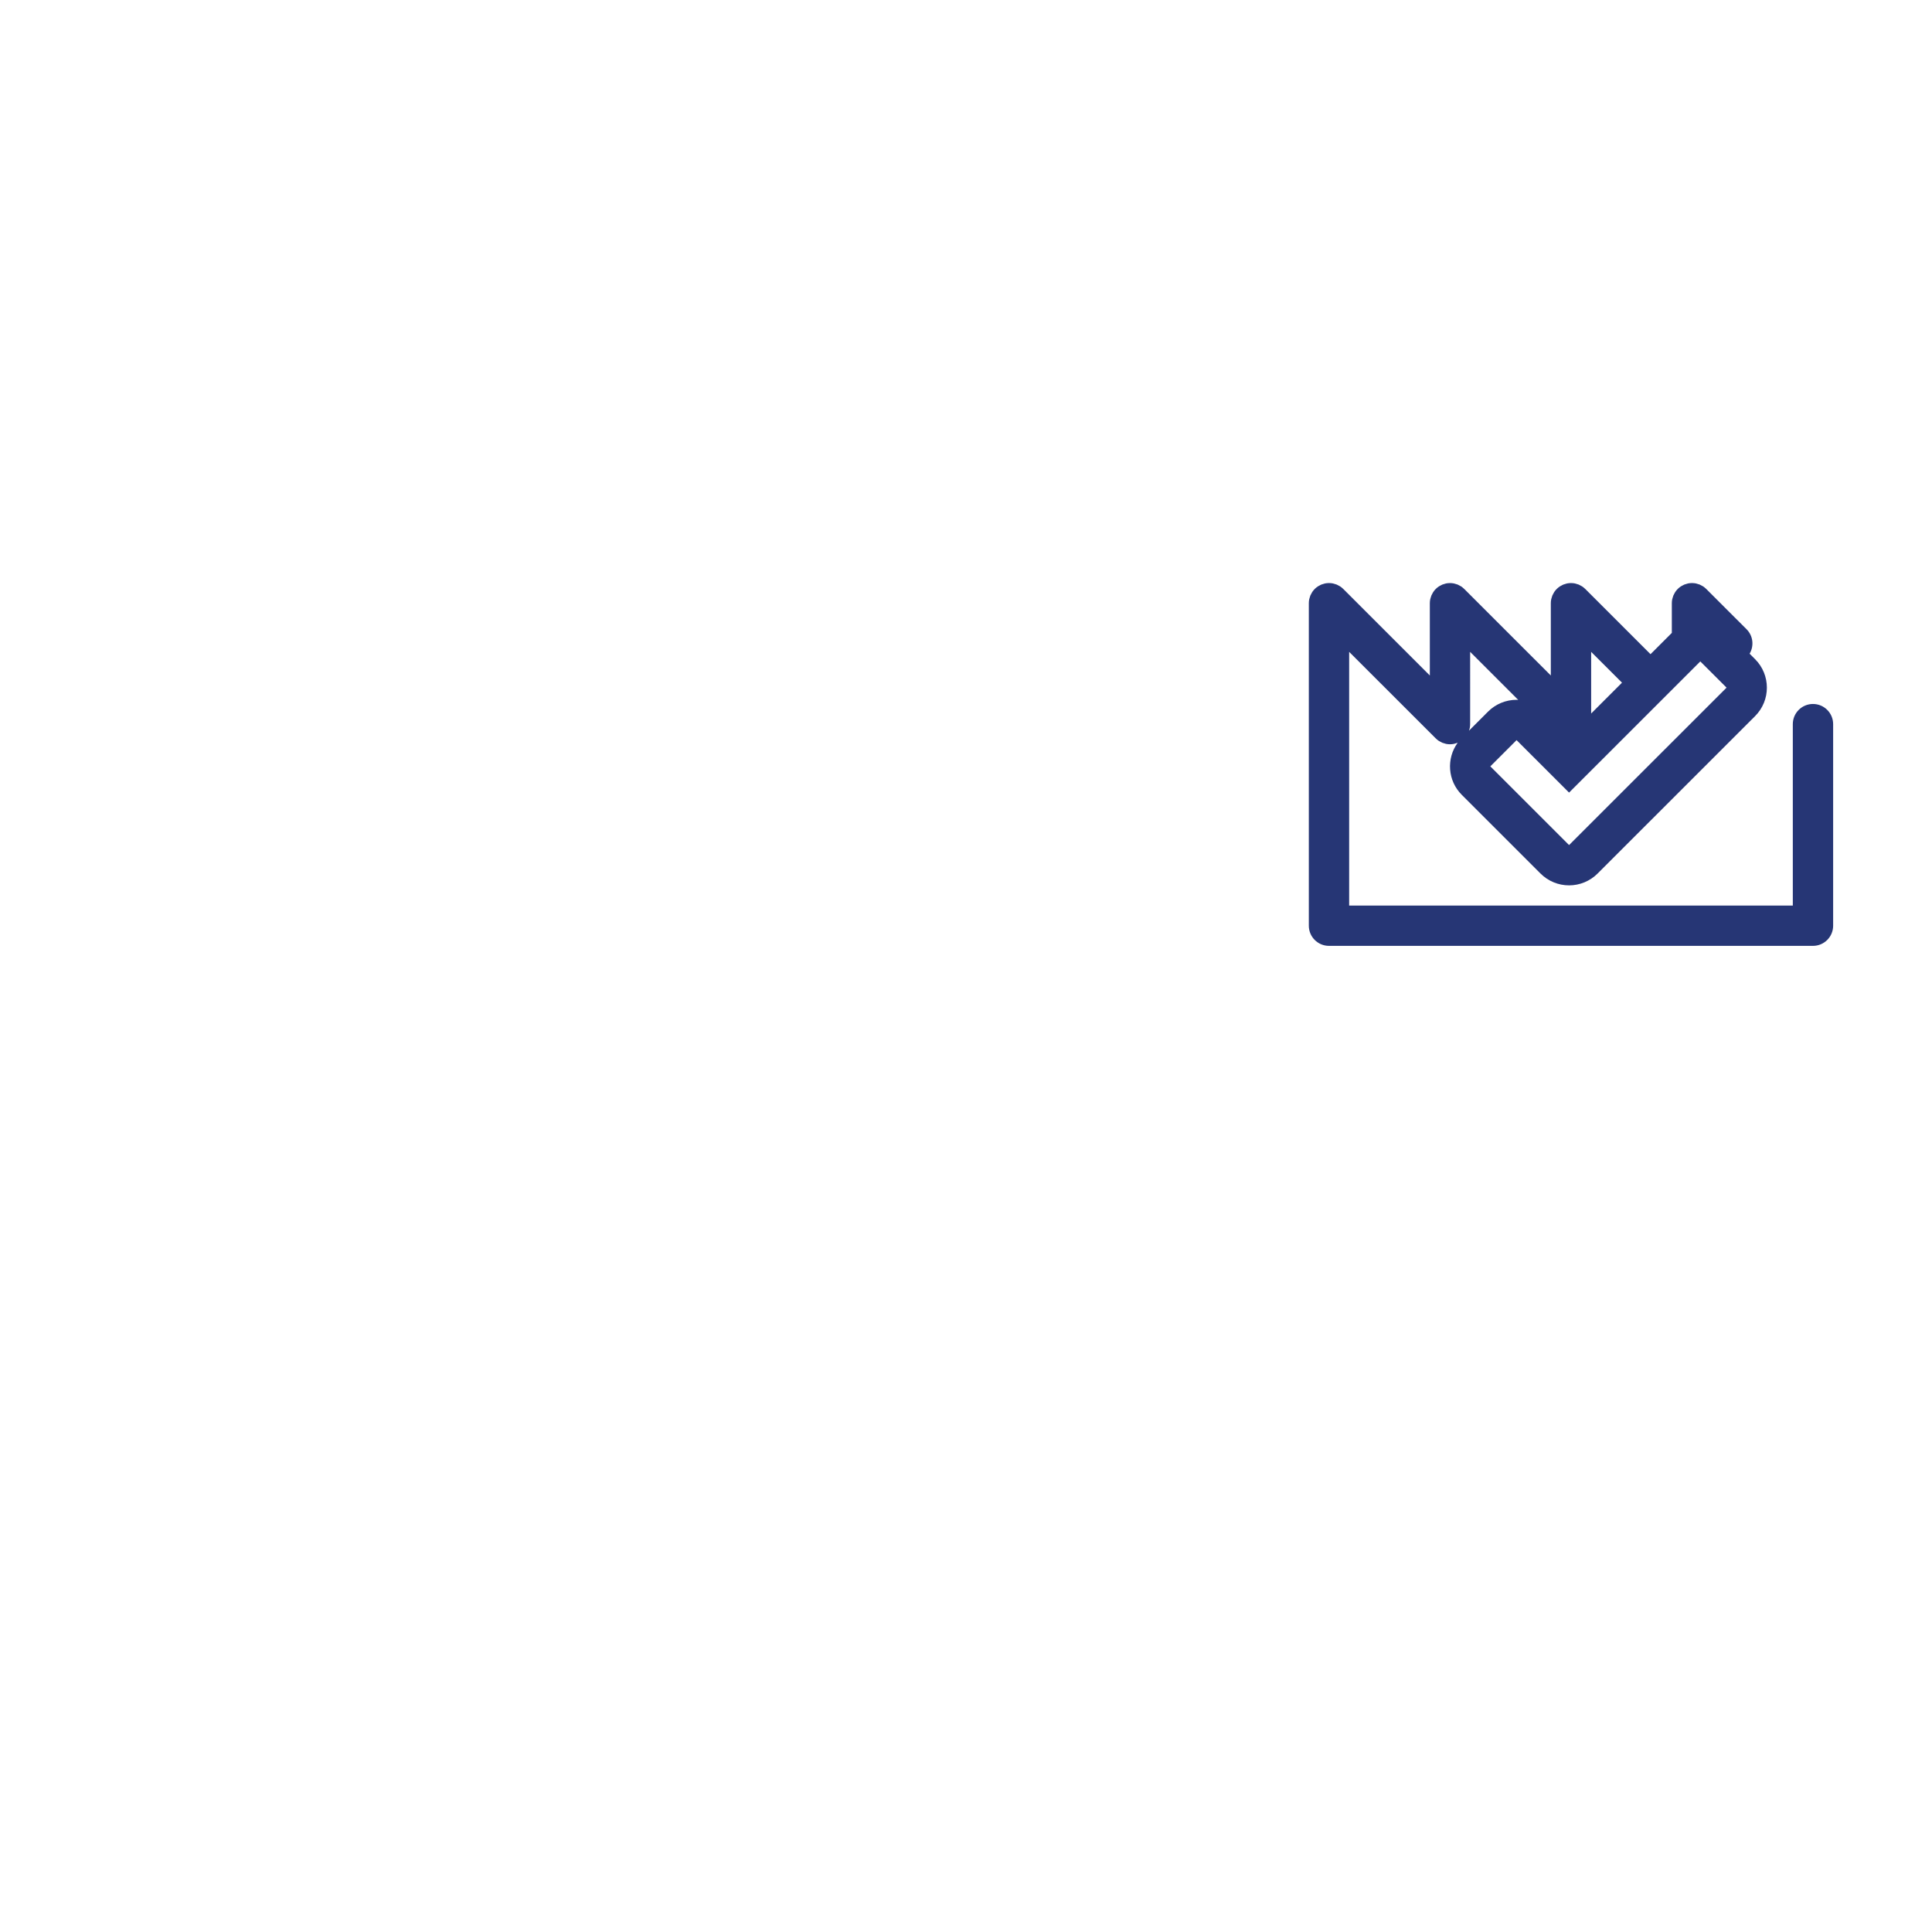 <?xml version="1.0" encoding="utf-8"?>
<!-- Generator: Adobe Illustrator 17.0.0, SVG Export Plug-In . SVG Version: 6.00 Build 0)  -->
<!DOCTYPE svg PUBLIC "-//W3C//DTD SVG 1.1//EN" "http://www.w3.org/Graphics/SVG/1.1/DTD/svg11.dtd">
<svg version="1.1" id="Capa_1" xmlns="http://www.w3.org/2000/svg" xmlns:xlink="http://www.w3.org/1999/xlink" x="0px" y="0px"
	 width="288px" height="288px" viewBox="0 0 288 288" enable-background="new 0 0 288 288" xml:space="preserve">
<path fill="#263675" d="M200.236,87.792l-0.017-0.014c-0.135-0.133-0.283-0.254-0.441-0.36c-0.074-0.049-0.153-0.083-0.23-0.125
	c-0.095-0.052-0.187-0.109-0.288-0.151c-0.096-0.04-0.197-0.063-0.297-0.092c-0.088-0.026-0.173-0.06-0.265-0.078
	c-0.183-0.036-0.369-0.054-0.555-0.056l-0.033-0.003l-0.033,0.003c-0.186,0.002-0.372,0.02-0.556,0.056
	c-0.092,0.018-0.176,0.052-0.265,0.079c-0.099,0.029-0.2,0.052-0.296,0.092c-0.101,0.042-0.193,0.099-0.289,0.152
	c-0.076,0.042-0.156,0.075-0.229,0.124c-0.159,0.106-0.306,0.227-0.441,0.36l-0.017,0.014l-0.015,0.018
	c-0.133,0.135-0.254,0.282-0.359,0.44c-0.051,0.077-0.087,0.16-0.13,0.24c-0.05,0.092-0.106,0.18-0.146,0.278
	c-0.042,0.102-0.067,0.208-0.097,0.312c-0.024,0.083-0.057,0.163-0.074,0.248c-0.039,0.195-0.06,0.392-0.059,0.59v48.074
	c0,1.659,1.346,3.005,3.006,3.005h72.147c1.66,0,3.006-1.345,3.006-3.005v-30.047c0-1.66-1.346-3.005-3.006-3.005
	c-1.66,0-3.006,1.345-3.006,3.005v27.042h-66.135V97.17l12.905,12.898l0.017,0.014c0.135,0.133,0.283,0.254,0.441,0.36
	c0.075,0.05,0.155,0.084,0.233,0.126c0.094,0.052,0.184,0.108,0.284,0.15c0.1,0.041,0.203,0.065,0.306,0.095
	c0.085,0.025,0.167,0.058,0.255,0.076c0.194,0.039,0.391,0.059,0.589,0.059c0.198,0,0.395-0.021,0.589-0.059
	c0.088-0.018,0.17-0.05,0.255-0.076c0.102-0.03,0.204-0.053,0.303-0.093c-1.705,2.35-1.505,5.651,0.614,7.768l11.738,11.733
	c1.128,1.127,2.657,1.76,4.251,1.76c1.595,0,3.124-0.633,4.251-1.76l23.477-23.465c2.348-2.347,2.348-6.152,0-8.498l-0.812-0.811
	c0.68-1.152,0.535-2.656-0.455-3.646l-6.012-6.009l-0.017-0.014c-0.135-0.133-0.283-0.254-0.441-0.36
	c-0.073-0.049-0.153-0.083-0.23-0.125c-0.095-0.052-0.187-0.109-0.288-0.151c-0.097-0.04-0.197-0.063-0.297-0.092
	c-0.088-0.026-0.173-0.06-0.264-0.078c-0.183-0.036-0.369-0.054-0.555-0.056l-0.033-0.003l-0.033,0.003
	c-0.186,0.002-0.372,0.02-0.555,0.056c-0.092,0.018-0.177,0.052-0.265,0.079c-0.099,0.029-0.2,0.052-0.296,0.092
	c-0.101,0.042-0.193,0.099-0.289,0.152c-0.076,0.042-0.156,0.075-0.229,0.124c-0.159,0.106-0.306,0.227-0.441,0.36l-0.017,0.014
	l-0.014,0.018c-0.133,0.135-0.254,0.282-0.36,0.44c-0.051,0.077-0.087,0.16-0.13,0.24c-0.05,0.092-0.106,0.18-0.146,0.278
	c-0.042,0.102-0.067,0.208-0.097,0.312c-0.024,0.083-0.057,0.163-0.074,0.248c-0.039,0.195-0.059,0.392-0.059,0.59v4.426
	l-0.005,0.004l-3.171,3.169l-9.73-9.725l-0.017-0.014c-0.135-0.133-0.283-0.254-0.441-0.36c-0.074-0.049-0.153-0.083-0.23-0.125
	c-0.095-0.052-0.187-0.109-0.288-0.151c-0.097-0.04-0.197-0.063-0.297-0.092c-0.088-0.026-0.173-0.06-0.264-0.078
	c-0.183-0.036-0.369-0.054-0.556-0.056l-0.032-0.003l-0.033,0.003c-0.186,0.002-0.372,0.02-0.556,0.056
	c-0.092,0.018-0.177,0.052-0.265,0.079c-0.099,0.029-0.2,0.052-0.296,0.092c-0.102,0.042-0.193,0.099-0.289,0.152
	c-0.076,0.042-0.156,0.075-0.229,0.124c-0.159,0.106-0.306,0.227-0.441,0.36l-0.017,0.014l-0.015,0.018
	c-0.133,0.135-0.254,0.282-0.36,0.44c-0.051,0.077-0.087,0.16-0.13,0.24c-0.05,0.092-0.106,0.18-0.146,0.278
	c-0.042,0.102-0.066,0.208-0.097,0.312c-0.024,0.083-0.057,0.163-0.074,0.248c-0.039,0.195-0.059,0.392-0.059,0.59v10.773
	l-12.905-12.899l-0.017-0.014c-0.135-0.133-0.283-0.254-0.441-0.36c-0.073-0.049-0.153-0.083-0.23-0.125
	c-0.095-0.052-0.187-0.109-0.288-0.151c-0.097-0.04-0.197-0.063-0.297-0.092c-0.088-0.026-0.173-0.06-0.264-0.078
	c-0.183-0.036-0.369-0.054-0.555-0.056l-0.033-0.003l-0.033,0.003c-0.186,0.002-0.372,0.02-0.555,0.056
	c-0.092,0.018-0.177,0.052-0.265,0.079c-0.099,0.029-0.2,0.052-0.296,0.092c-0.101,0.042-0.193,0.099-0.289,0.152
	c-0.076,0.042-0.156,0.075-0.229,0.124c-0.159,0.106-0.306,0.227-0.441,0.36l-0.017,0.014l-0.014,0.018
	c-0.133,0.135-0.254,0.282-0.36,0.44c-0.051,0.077-0.087,0.16-0.13,0.24c-0.05,0.092-0.106,0.18-0.146,0.278
	c-0.042,0.102-0.067,0.208-0.097,0.312c-0.024,0.083-0.056,0.163-0.074,0.248c-0.039,0.195-0.059,0.392-0.059,0.59v10.773
	L200.236,87.792z M218.979,108.92l0.042-0.14c0.024-0.083,0.056-0.161,0.073-0.247c0.039-0.194,0.059-0.392,0.059-0.59V97.17
	l7.165,7.161c-0.082-0.003-0.164-0.012-0.246-0.012c-1.594,0-3.124,0.633-4.251,1.76L218.979,108.92z M253.462,98.596l3.913,3.911
	l-23.477,23.465L222.16,114.24l3.913-3.911l7.825,7.822L253.462,98.596z M237.19,106.361V97.17l4.598,4.595L237.19,106.361z"/>
</svg>
